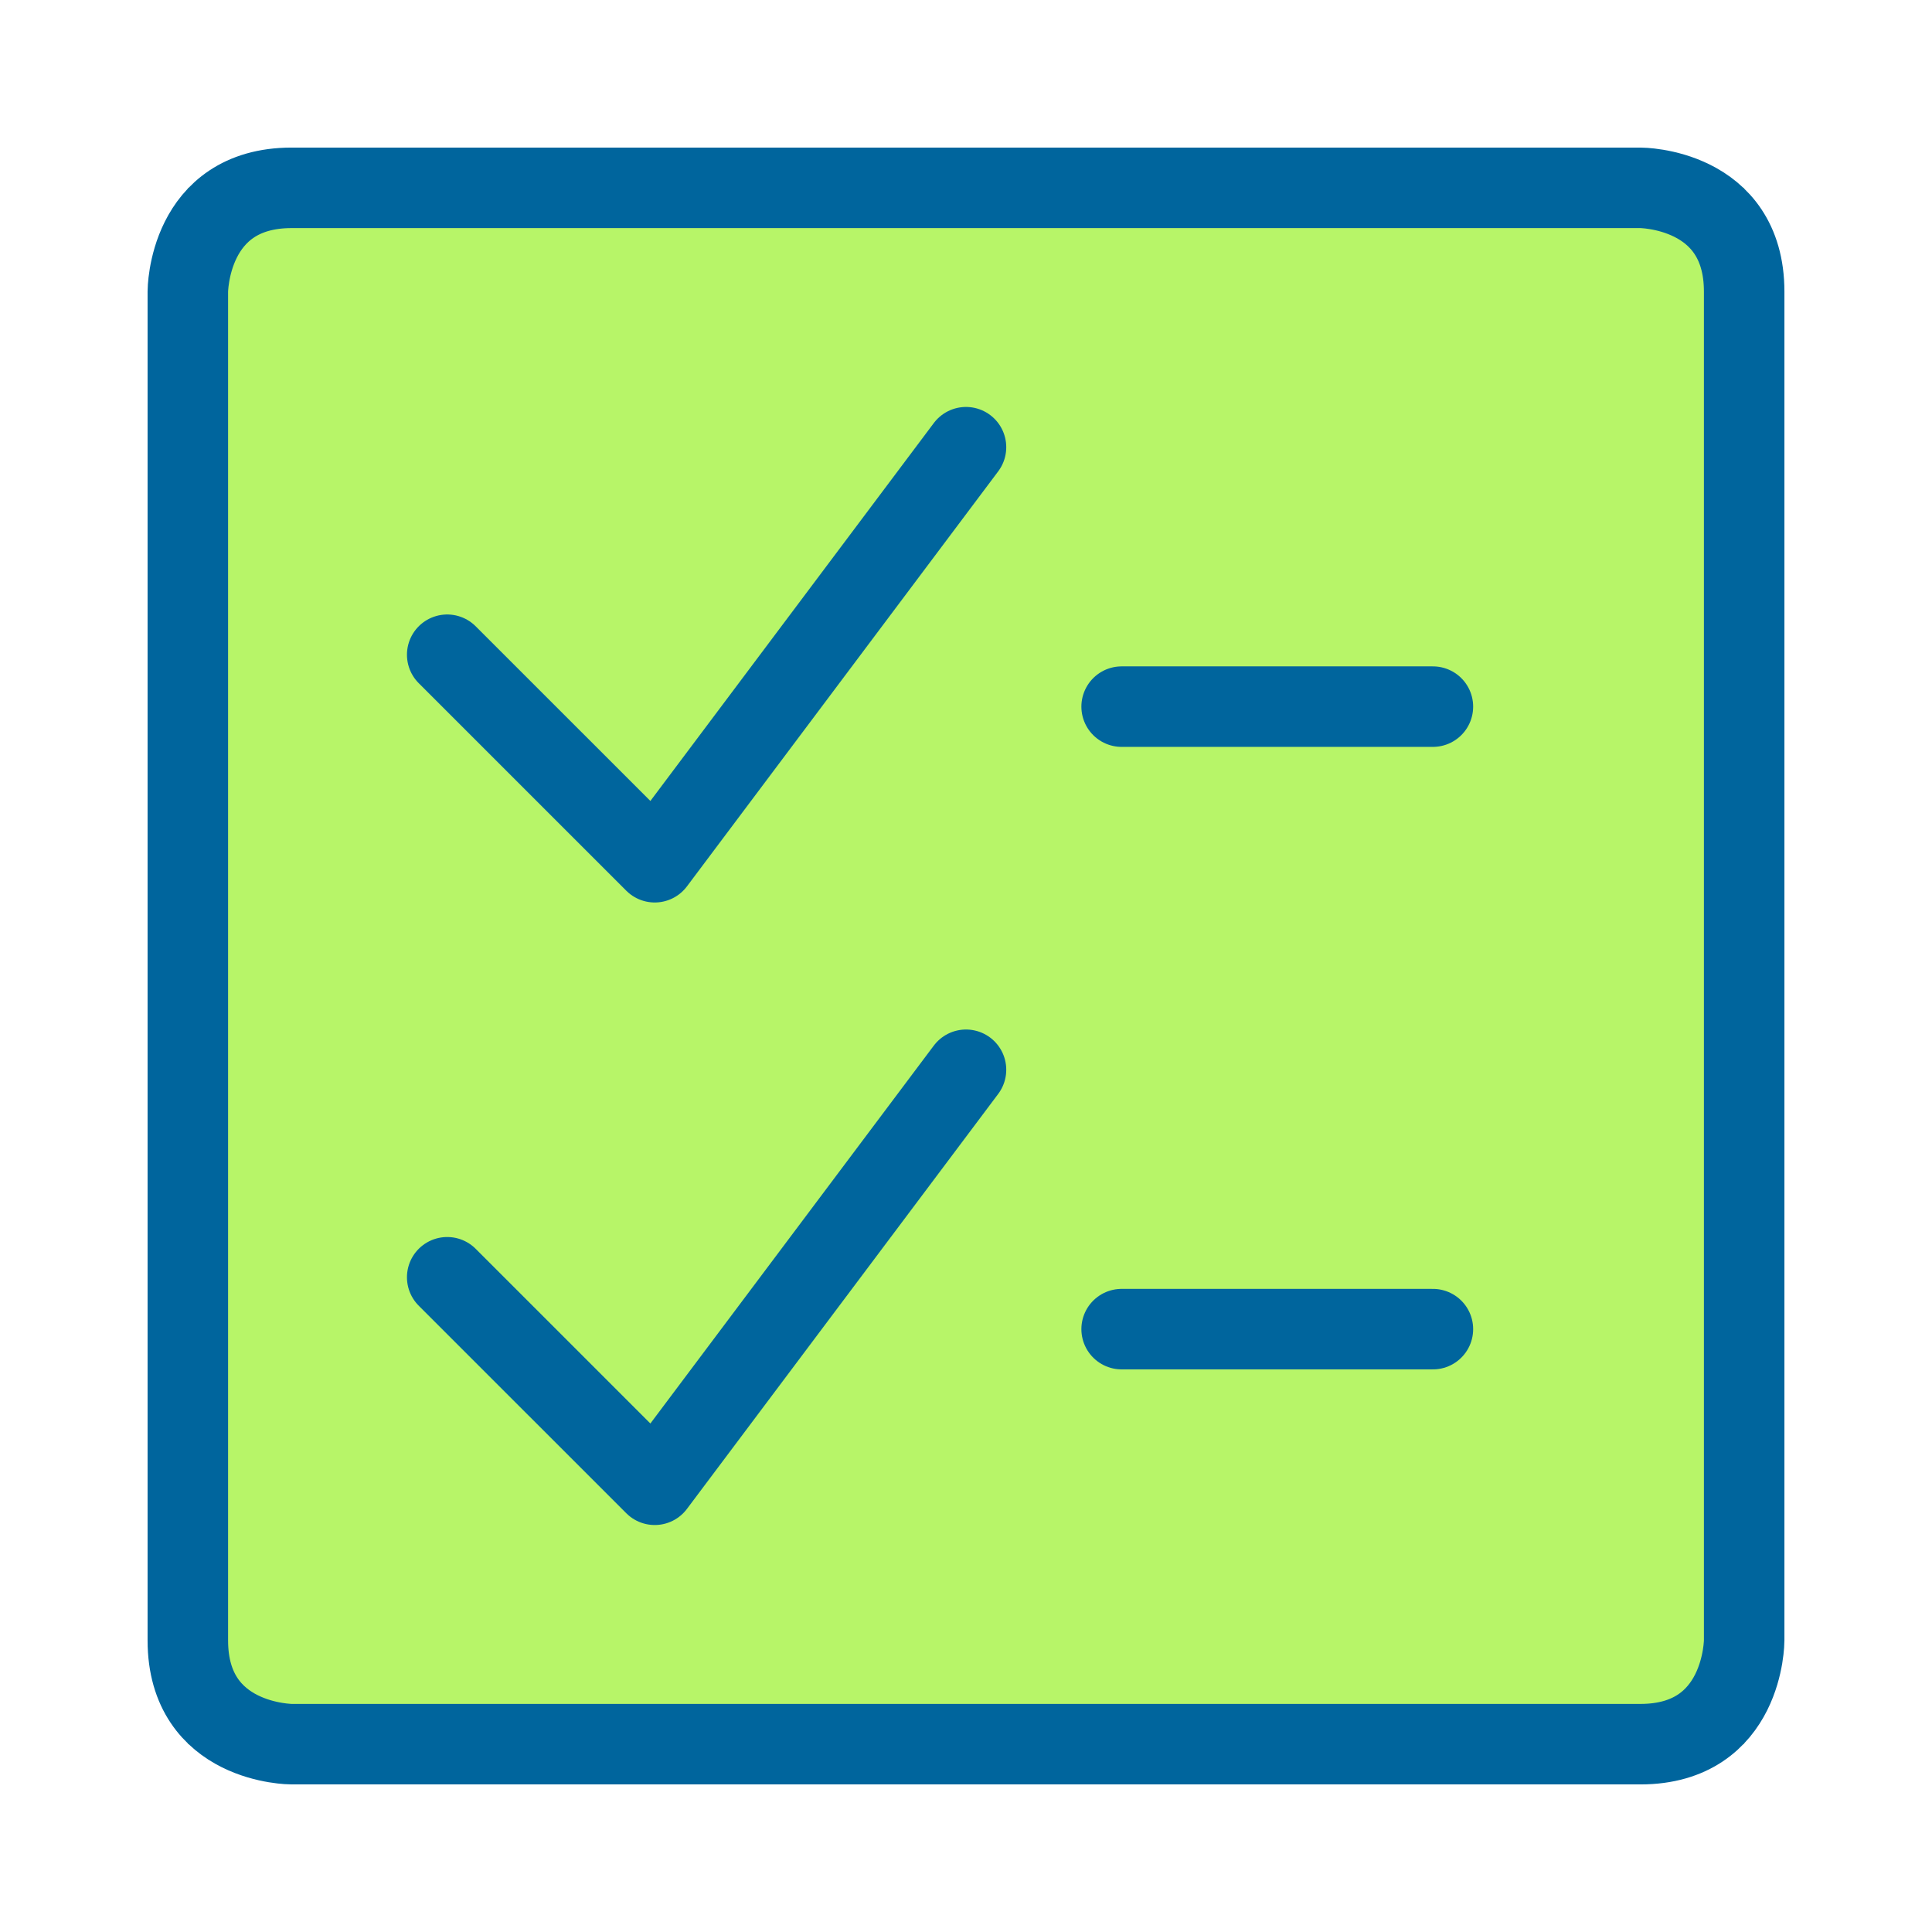 <svg xmlns="http://www.w3.org/2000/svg" width="72" height="72" viewBox="0 0 72 72" fill="none"><rect width="72" height="72" fill="white"></rect><rect x="7" y="7" width="58" height="58" fill="#B7F568"></rect><path d="M10.867 7H61.133C61.133 7 65 7 65 10.867V61.133C65 61.133 65 65 61.133 65H10.867C10.867 65 7 65 7 61.133V10.867C7 10.867 7 7 10.867 7Z" stroke="#00659D" stroke-width="3" stroke-linecap="round" stroke-linejoin="round"></path><path d="M36 16.666L24.4 32.133L16.666 24.4" stroke="#00659D" stroke-width="3" stroke-linecap="round" stroke-linejoin="round"></path><path d="M41.8 26.334H53.4" stroke="#00659D" stroke-width="3" stroke-linecap="round" stroke-linejoin="round"></path><path d="M36 39.867L24.4 55.333L16.666 47.6" stroke="#00659D" stroke-width="3" stroke-linecap="round" stroke-linejoin="round"></path><path d="M41.8 49.533H53.4" stroke="#00659D" stroke-width="3" stroke-linecap="round" stroke-linejoin="round"></path></svg>